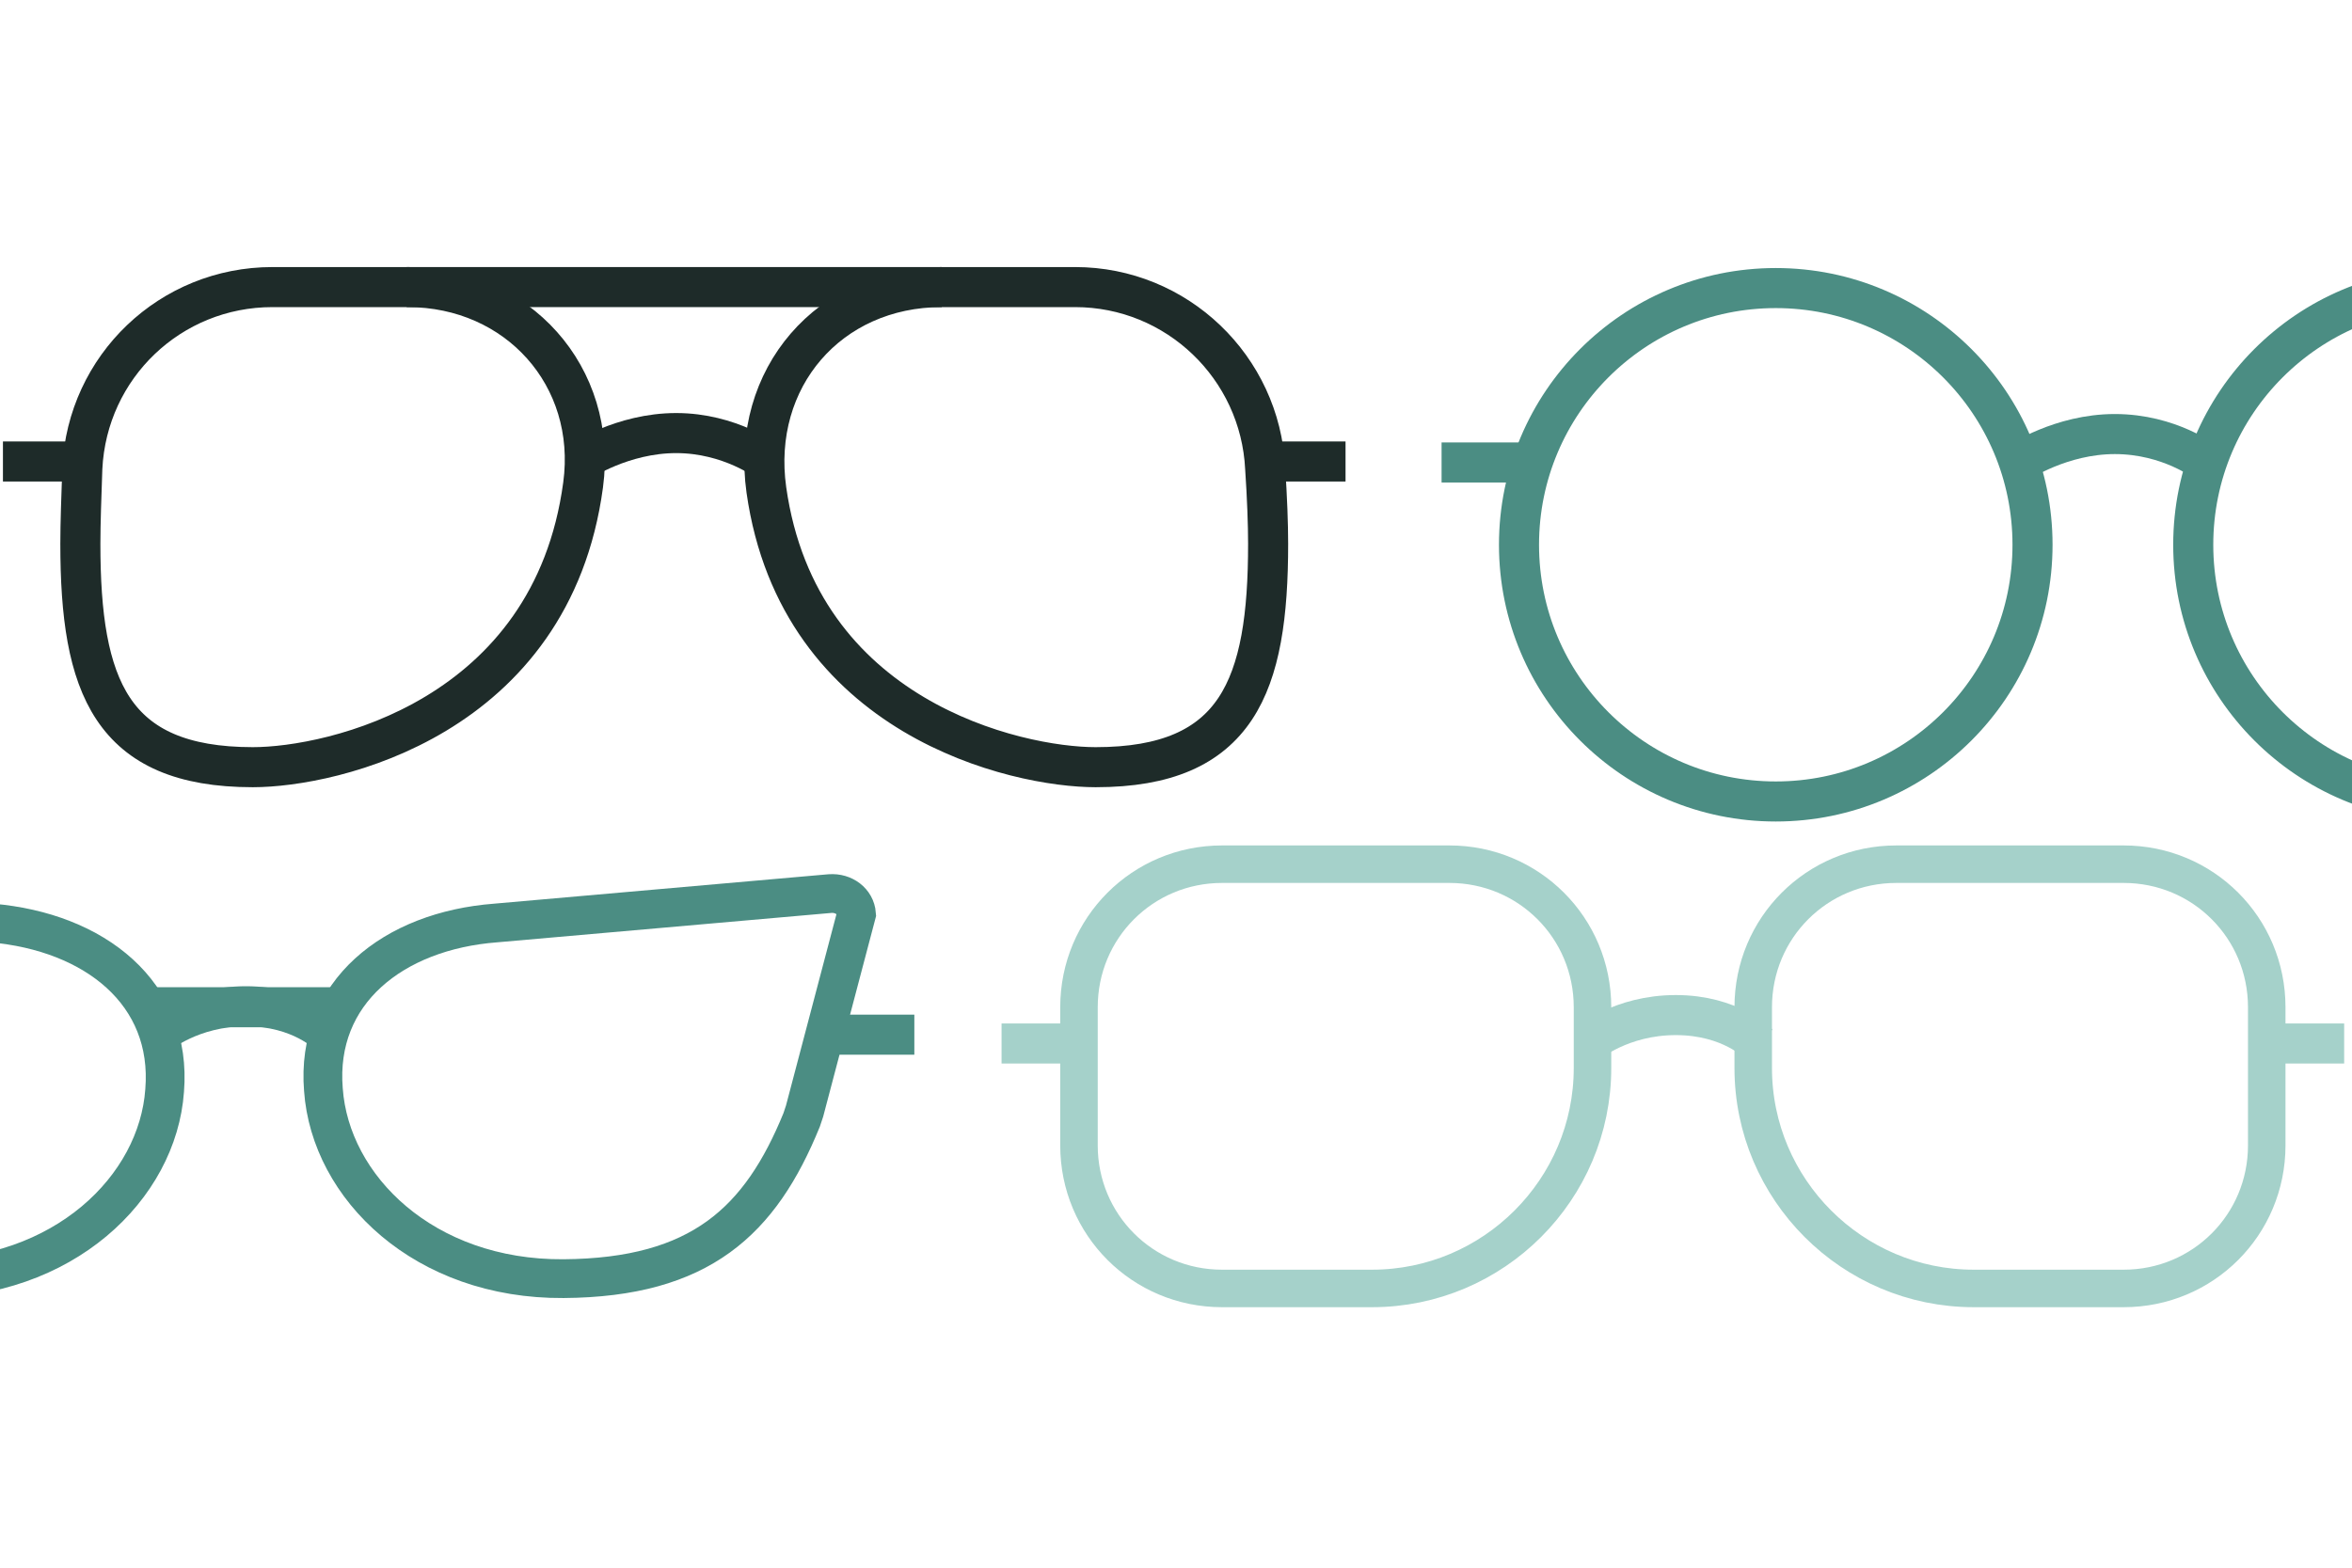 <?xml version="1.0" encoding="UTF-8"?>
<!-- Generator: Adobe Illustrator 27.9.0, SVG Export Plug-In . SVG Version: 6.00 Build 0)  -->
<svg xmlns="http://www.w3.org/2000/svg" xmlns:xlink="http://www.w3.org/1999/xlink" version="1.1" x="0px" y="0px" viewBox="0 0 240 160" style="enable-background:new 0 0 240 160;" xml:space="preserve">
<style type="text/css">
	.st0{display:none;}
	.st1{display:inline;fill:none;stroke:#A5D1CA;stroke-width:4.759;stroke-miterlimit:10;}
	.st2{display:inline;fill:none;stroke:#009EE2;stroke-width:4.759;stroke-miterlimit:10;}
	.st3{display:inline;}
	.st4{fill:none;stroke:#4B8D83;stroke-width:4.759;stroke-miterlimit:10;}
	.st5{fill:none;stroke:#1E2B29;stroke-width:4.088;stroke-miterlimit:10;}
	.st6{fill:none;stroke:#A5D1CA;stroke-width:4.088;stroke-miterlimit:10;}
	.st7{fill:none;stroke:#A5D1CA;stroke-width:3.827;stroke-miterlimit:10;}
	.st8{fill:none;stroke:#4B8D83;stroke-width:4.088;stroke-miterlimit:10;}
	.st9{fill:none;stroke:#4B8D83;stroke-width:4;stroke-miterlimit:10;}
	.st10{fill:#A5D1CA;}
	.st11{fill:none;stroke:#4B8D83;stroke-width:8;stroke-miterlimit:10;}
	.st12{fill:none;stroke:#A5D1CA;stroke-width:4.759;stroke-miterlimit:10;}
	.st13{fill:none;stroke:#4B8D83;stroke-width:3.957;stroke-miterlimit:10;}
	.st14{fill:none;stroke:#4B8D83;stroke-width:6;stroke-miterlimit:10;}
	.st15{fill:#1E2B29;}
	.st16{fill:#A5D1CA;stroke:#A5D1CA;stroke-width:4.759;stroke-miterlimit:10;}
	.st17{fill:none;stroke:#5B8C84;stroke-width:4.759;stroke-miterlimit:10;}
	.st18{fill:#5B8C84;}
	.st19{fill:#4B8D83;}
</style>
<g id="Layer_2" class="st0">
</g>
<g id="Layer_1">
	<g>
		<path class="st5" d="M25.8,78.3C11.3,78.3,8.2,70,8.2,55.5c0-2.1,0.1-4.8,0.2-7.7c0.5-10.4,9-18.5,19.4-18.5h6.6h7.2    c11.2,0,19.4,9.1,17.9,20.2C56.3,73.3,33.9,78.3,25.8,78.3z"></path>
		<path class="st5" d="M129.4,55.5c0,14.5-3.1,22.8-17.6,22.8c-8.1,0-30.3-5-33.6-28.3c-1.6-11.4,6.4-20.7,17.9-20.7h7.1h6.5    c10.4,0,18.9,8.2,19.4,18.5C129.3,50.8,129.4,53.5,129.4,55.5z"></path>
		<path class="st5" d="M59.2,47.1c0,0,4.3-2.9,9.8-2.9s9.3,2.9,9.3,2.9"></path>
		<line class="st5" x1="128" y1="47.1" x2="137.3" y2="47.1"></line>
		<line class="st5" x1="0.3" y1="47.1" x2="9.6" y2="47.1"></line>
		<line class="st5" x1="41.5" y1="29.3" x2="96.1" y2="29.3"></line>
	</g>
	<g>
		<path class="st6" d="M162,106.5c0,0,3.4-2.9,9-2.9s8.4,2.9,8.4,2.9"></path>
		<line class="st6" x1="229.9" y1="106.5" x2="239.2" y2="106.5"></line>
		<line class="st6" x1="102.2" y1="106.5" x2="111.5" y2="106.5"></line>
		<path class="st7" d="M216.7,131.5h-15.3c-12.4,0-22.5-10.1-22.5-22.5v-6.2c0-8.1,6.5-14.6,14.6-14.6h23.2    c8.1,0,14.6,6.5,14.6,14.6v14.1C231.3,125,224.8,131.5,216.7,131.5z"></path>
		<path class="st7" d="M140,131.5h-15.3c-8.1,0-14.6-6.5-14.6-14.6v-14.1c0-8.1,6.5-14.6,14.6-14.6h23.2c8.1,0,14.6,6.5,14.6,14.6    v6.2C162.5,121.4,152.4,131.5,140,131.5z"></path>
	</g>
	<g>
		<circle class="st8" cx="181.2" cy="55.6" r="26.2"></circle>
		<circle class="st8" cx="250" cy="55.6" r="26.2"></circle>
		<path class="st8" d="M206,47.2c0,0,4.3-2.9,9.8-2.9c5.6,0,9.3,2.9,9.3,2.9"></path>
		<line class="st8" x1="147.1" y1="47.2" x2="156.4" y2="47.2"></line>
	</g>
	<g>
		<path class="st8" d="M16.1,105.6c0,0,3.4-2.9,9-2.9s8.4,2.9,8.4,2.9"></path>
		<line class="st8" x1="84" y1="105.6" x2="93.3" y2="105.6"></line>
		<path class="st13" d="M-7.8,130.5c-14-0.1-20.1-5.9-24.3-16.2c-0.1-0.3-0.2-0.6-0.3-0.9l-5.3-20.1c0.1-1.3,1.3-2.2,2.7-2.1l34.1,3    c10.6,0.9,18.5,7.2,17.7,17.1l0,0C16.1,121.2,6.5,130.6-7.8,130.5z"></path>
		<path class="st13" d="M57.5,130.5c14-0.1,20.1-5.9,24.3-16.2c0.1-0.3,0.2-0.6,0.3-0.9l5.3-20.1c-0.1-1.3-1.3-2.2-2.7-2.1l-34.1,3    C40.1,95,32.2,101.3,33,111.2l0,0C33.7,121.2,43.3,130.6,57.5,130.5z"></path>
		<line class="st8" x1="15" y1="102.8" x2="34.7" y2="102.8"></line>
	</g>
</g>
</svg>

